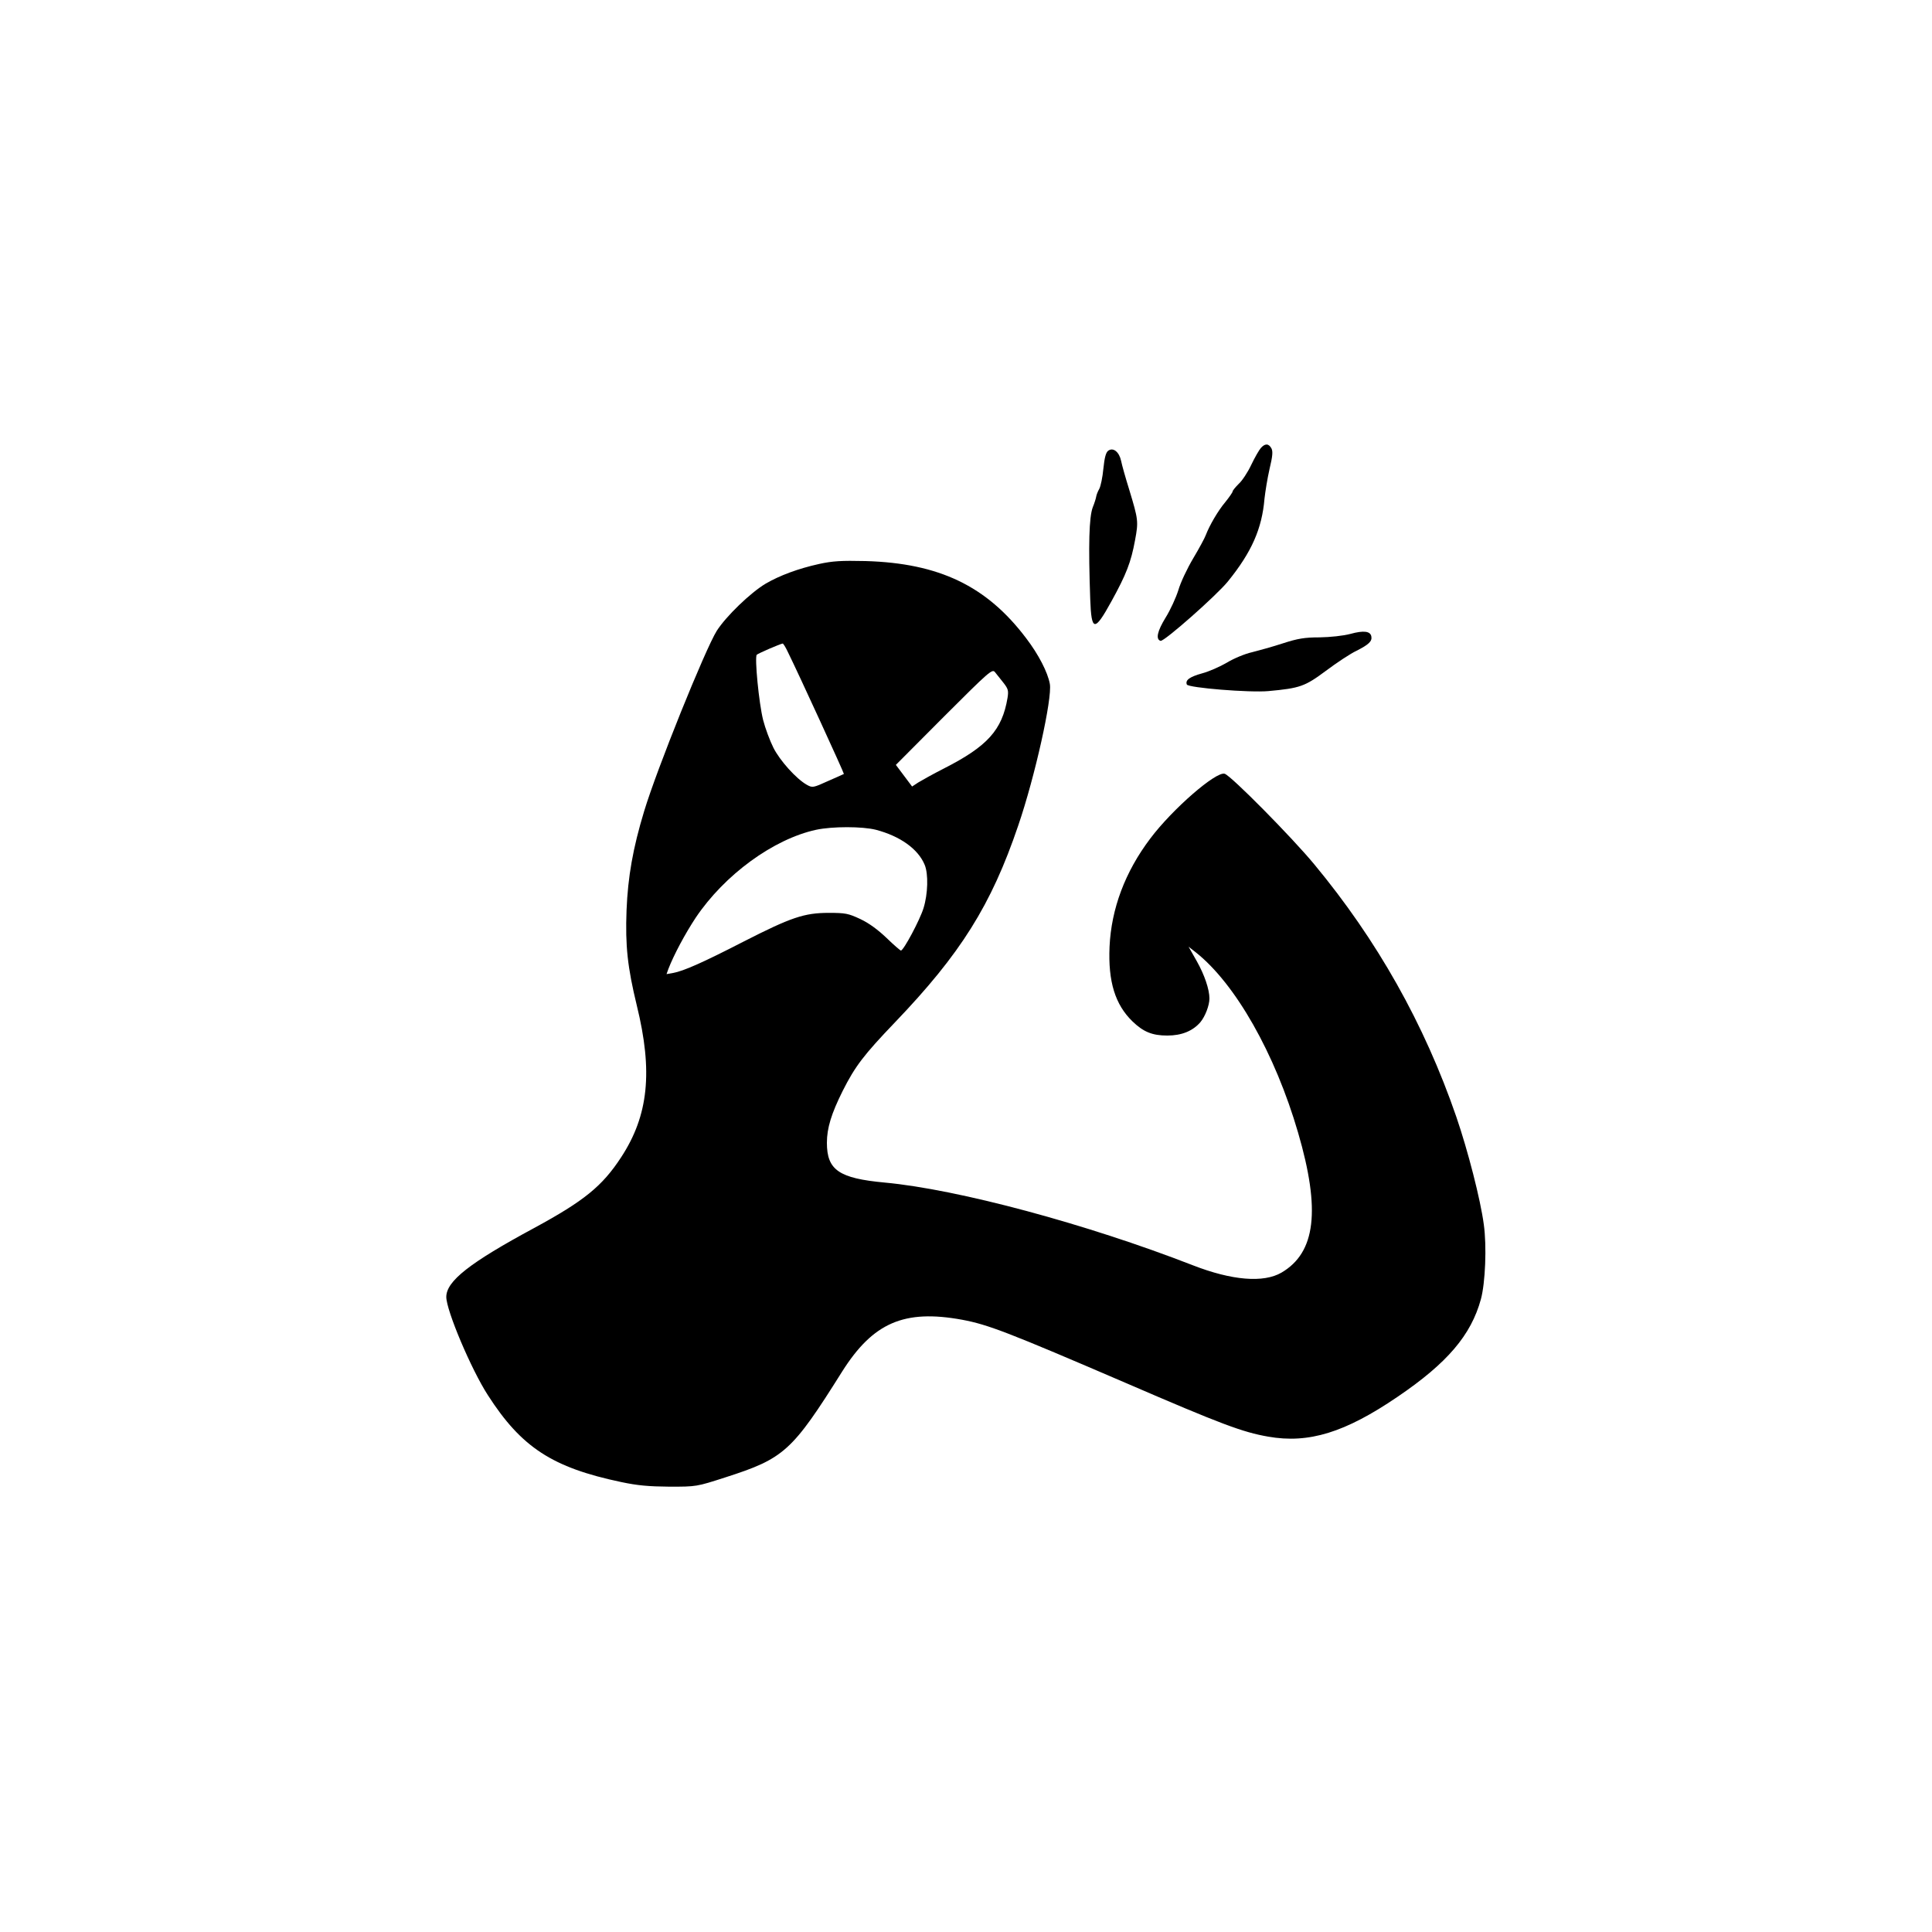 <?xml version="1.0" standalone="no"?>
<!DOCTYPE svg PUBLIC "-//W3C//DTD SVG 20010904//EN"
 "http://www.w3.org/TR/2001/REC-SVG-20010904/DTD/svg10.dtd">
<svg version="1.0" xmlns="http://www.w3.org/2000/svg"
 width="1000pt" height="1000pt" viewBox="0 0 1000 1000"
 preserveAspectRatio="xMidYMid meet">

<g transform="translate(0,1000) scale(0.1,-0.1)"
fill="#000000" stroke="none">
<path d="M6526 7681 c-9 -10 -32 -50 -50 -88 -18 -38 -47 -82 -65 -98 -17 -17
-31 -34 -31 -39 0 -4 -17 -29 -38 -55 -38 -45 -82 -121 -101 -171 -5 -14 -34
-68 -65 -120 -31 -52 -66 -126 -77 -165 -12 -38 -41 -102 -66 -142 -43 -70
-52 -112 -26 -120 17 -6 291 236 349 308 123 152 176 273 189 428 4 36 15 105
26 153 16 67 18 91 10 107 -14 26 -33 27 -55 2z"/>
<path d="M5736 7667 c-12 -9 -19 -35 -25 -93 -4 -44 -14 -91 -21 -104 -8 -14
-15 -32 -16 -40 -1 -8 -9 -34 -18 -56 -19 -51 -23 -192 -13 -475 6 -169 22
-171 110 -11 77 140 101 202 122 316 18 97 17 106 -30 261 -19 61 -38 128 -42
149 -10 47 -41 72 -67 53z"/>
<path d="M4240 7081 c-109 -24 -205 -60 -277 -102 -79 -47 -205 -169 -253
-244 -60 -96 -310 -715 -376 -934 -58 -191 -84 -339 -91 -512 -7 -185 5 -295
53 -493 84 -342 61 -569 -81 -786 -98 -150 -192 -226 -450 -366 -334 -180
-455 -275 -455 -357 0 -70 129 -375 215 -508 174 -271 334 -375 690 -450 85
-18 142 -23 250 -24 140 0 140 0 289 48 305 98 345 134 605 548 160 253 321
323 621 268 134 -25 238 -65 849 -328 493 -213 603 -254 735 -277 210 -37 398
21 671 207 256 174 379 318 430 504 23 84 31 275 15 388 -17 128 -82 381 -142
556 -166 482 -410 915 -736 1308 -115 139 -430 458 -463 468 -44 14 -270 -182
-385 -335 -131 -173 -202 -364 -211 -560 -8 -181 29 -300 119 -387 56 -54 102
-73 180 -73 75 0 132 24 171 69 25 30 47 87 47 123 0 47 -26 123 -65 192 l-43
76 37 -29 c206 -163 411 -525 530 -934 117 -401 91 -620 -86 -724 -93 -54
-256 -41 -459 38 -547 213 -1215 393 -1594 428 -238 22 -300 65 -300 206 0 76
23 151 82 269 64 127 109 186 270 354 340 355 498 606 638 1018 87 254 177
659 164 734 -11 60 -58 152 -123 237 -204 270 -450 388 -831 399 -127 3 -171
0 -240 -15z m-161 -458 c53 -107 291 -626 289 -629 -2 -1 -39 -18 -83 -37 -77
-35 -80 -35 -109 -19 -55 31 -140 126 -173 192 -18 36 -42 100 -53 143 -22 87
-45 326 -33 338 7 7 120 56 134 58 3 1 16 -20 28 -46z m1114 -156 c25 -32 28
-41 22 -79 -28 -167 -104 -251 -330 -366 -55 -28 -114 -61 -132 -72 l-32 -21
-42 56 -42 56 249 250 c234 234 250 248 264 230 8 -10 28 -35 43 -54z m-659
-762 c125 -33 218 -99 252 -181 20 -48 17 -151 -6 -225 -19 -61 -103 -219
-117 -219 -3 0 -37 29 -74 65 -44 42 -91 77 -136 98 -62 29 -77 32 -163 32
-127 0 -195 -23 -440 -148 -210 -108 -311 -153 -366 -163 l-34 -6 10 28 c28
72 86 181 141 264 149 222 402 407 623 455 84 18 239 18 310 0z"/>
<path d="M6990 6719 c-38 -10 -104 -17 -160 -18 -77 0 -113 -6 -190 -31 -52
-17 -124 -37 -160 -46 -36 -8 -94 -32 -130 -54 -36 -21 -93 -46 -127 -55 -65
-18 -89 -35 -80 -58 7 -17 325 -43 423 -34 163 15 188 24 297 105 56 42 127
89 159 104 63 32 81 49 76 74 -5 27 -39 32 -108 13z"/>
</g>
</svg>
